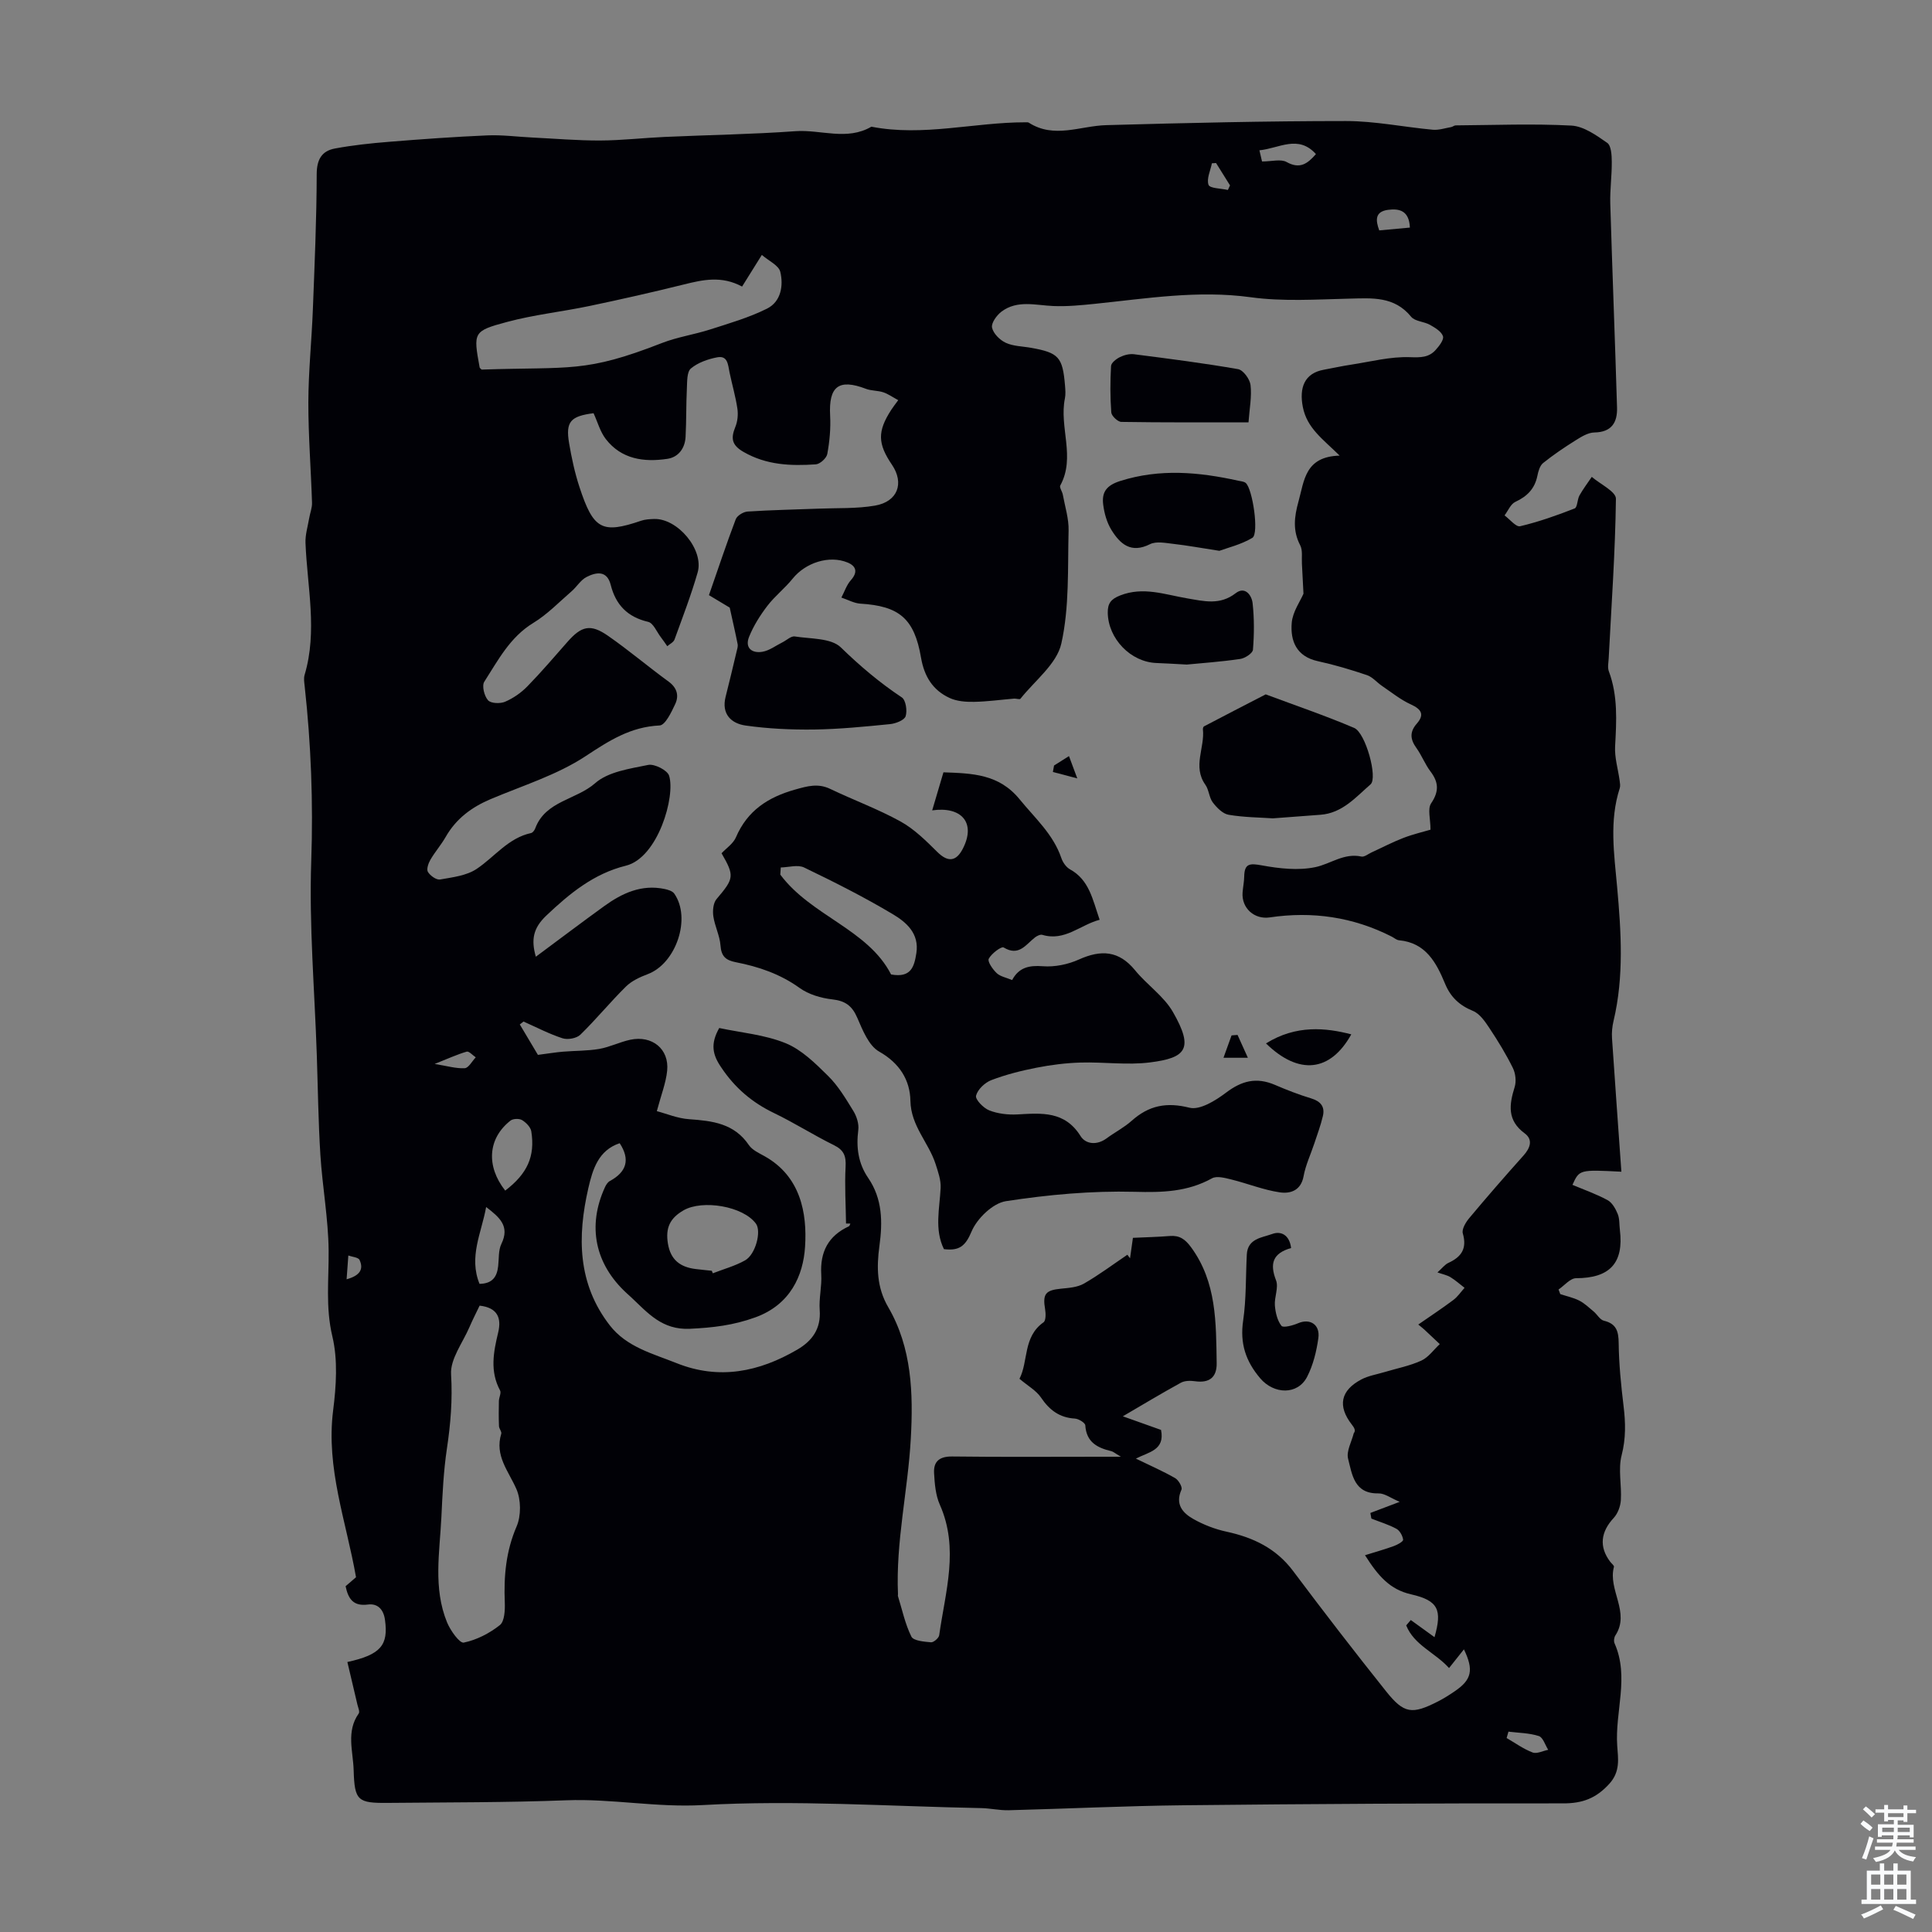 <svg enable-background="new 0 0 400 400" viewBox="0 0 400 400" xmlns="http://www.w3.org/2000/svg"><rect x="0" y="0" width="400" height="400" fill="#808080" stroke="none"/><g fill="#010106"><path d="m335.69 242.59c-8.69-.44-8.69-.44-10.13 2.72 2.44 1.03 4.97 1.91 7.28 3.17.95.52 1.65 1.78 2.09 2.86.41 1 .31 2.2.45 3.31.84 6.88-2.12 9.98-9.07 9.99-1.21 0-2.42 1.52-3.63 2.34.12.32.24.63.36.95 1.32.44 2.72.73 3.94 1.35 1.09.56 2.02 1.46 2.98 2.26.73.62 1.3 1.71 2.11 1.9 2.6.63 3.03 2.18 3.06 4.63.05 4.35.49 8.7 1.01 13.02.42 3.45.5 6.72-.4 10.21-.75 2.91.03 6.19-.16 9.29-.08 1.26-.62 2.75-1.46 3.66-2.72 2.92-3.09 6-.74 9.1.27.35.84.79.77 1.05-1.3 4.77 3.43 9.41.29 14.21-.27.41-.36 1.19-.16 1.63 3.1 7 .05 14.16.55 21.23.18 2.6.68 5.3-1.64 7.85-2.73 3-5.54 4.06-9.57 4.05-26.18-.04-52.37.11-78.55.39-12.07.13-24.14.72-36.22 1.03-1.88.05-3.78-.4-5.67-.44-19.23-.37-38.53-1.71-57.68-.63-9.6.54-18.82-1.35-28.26-.99-12.29.47-24.59.42-36.89.54-6.29.06-6.95-.43-7.13-6.78-.11-3.9-1.59-8.01 1.05-11.73.26-.37-.12-1.22-.27-1.83-.68-2.95-1.39-5.89-2.08-8.83 6.96-1.52 8.52-3.52 7.78-8.76-.31-2.21-1.57-3.39-3.51-3.14-2.97.39-4.07-1.06-4.64-3.79.74-.64 1.56-1.34 2.16-1.86-2.02-11.55-6.25-22.55-4.74-34.53.64-5.05 1-10.48-.16-15.34-1.44-6.03-.71-11.83-.77-17.77-.07-6.61-1.29-13.2-1.71-19.82-.43-6.88-.51-13.77-.74-20.66-.45-13.4-1.61-26.82-1.15-40.19.42-12.14-.04-24.13-1.36-36.16-.08-.77-.23-1.62-.02-2.33 2.71-9.1.55-18.21.19-27.32-.07-1.7.47-3.42.76-5.13.18-1.08.63-2.16.59-3.23-.22-6.93-.77-13.87-.76-20.8.02-6.36.68-12.71.93-19.07.36-9.38.78-18.77.8-28.15.01-3.03 1.05-4.79 3.75-5.3 3.7-.69 7.47-1.09 11.22-1.39 6.78-.55 13.58-1.04 20.38-1.33 3.07-.13 6.17.29 9.25.44 4.7.23 9.41.64 14.11.62 4.44-.02 8.88-.54 13.32-.74 9.04-.41 18.09-.54 27.11-1.19 5.23-.37 10.63 2.03 15.7-.93 10.71 2.09 21.27-.92 31.92-.91.22 0 .49-.03.66.07 5.25 3.38 10.66.67 16.03.52 16.55-.46 33.1-.85 49.66-.85 5.99 0 11.97 1.25 17.97 1.8 1.24.11 2.53-.33 3.8-.55.32-.06.62-.35.93-.35 7.99-.06 15.99-.38 23.96.04 2.56.14 5.17 2.01 7.42 3.58.83.58.93 2.56.94 3.9.03 2.88-.39 5.77-.31 8.64.42 14.09.98 28.17 1.4 42.26.09 3.07-1.1 5.1-4.7 5.16-1.31.02-2.7.89-3.88 1.63-2.32 1.45-4.6 2.99-6.73 4.7-.68.55-1 1.73-1.19 2.68-.55 2.66-2.13 4.23-4.56 5.36-.97.45-1.5 1.84-2.23 2.8 1.09.8 2.38 2.45 3.23 2.24 3.84-.91 7.6-2.24 11.28-3.68.59-.23.53-1.84 1-2.69.75-1.34 1.69-2.57 2.55-3.85 1.75 1.51 5.01 3.04 5 4.53-.14 11.03-.93 22.05-1.5 33.08-.05.88-.26 1.86.03 2.63 1.9 5.08 1.59 10.28 1.3 15.55-.13 2.34.62 4.73.94 7.1.07.52.17 1.1.02 1.57-2.19 6.77-1.16 13.59-.54 20.46.83 9.24 1.44 18.52-.74 27.71-.28 1.16-.4 2.41-.32 3.6.61 9.09 1.27 18.17 1.94 27.63zm-186.78-29.75c4.49.96 9.38 1.37 13.72 3.13 3.33 1.35 6.18 4.18 8.82 6.79 2.1 2.07 3.67 4.72 5.23 7.26.69 1.12 1.18 2.67 1.02 3.93-.46 3.59-.02 6.9 2.03 9.9 3 4.37 3.02 9.17 2.34 14.15-.59 4.35-.56 8.54 1.82 12.62 4.92 8.44 5.2 17.87 4.68 27.26-.6 10.75-3.13 21.36-2.65 32.21 0 .11-.05.23-.02.33.88 2.83 1.49 5.8 2.79 8.42.44.88 2.63 1.05 4.06 1.18.54.05 1.62-.88 1.7-1.46 1.26-8.99 4.17-17.95.13-27.03-.88-1.98-1.07-4.35-1.19-6.56-.13-2.42 1.14-3.45 3.76-3.42 10.3.13 20.6.05 30.9.05h4.02c-1.25-.74-1.59-1.06-1.98-1.15-2.89-.69-5.17-1.85-5.39-5.34-.03-.54-1.39-1.37-2.17-1.41-3.18-.19-5.25-1.76-7-4.35-.99-1.46-2.73-2.42-4.46-3.89 1.87-3.6.69-8.67 4.98-11.69.5-.35.48-1.81.33-2.69-.54-3.17.07-3.96 3.28-4.27 1.61-.16 3.4-.28 4.75-1.05 3.12-1.79 6.01-3.96 9-5.98.18.24.37.49.55.73.2-1.39.4-2.78.6-4.23 2.73-.13 5.19-.18 7.63-.38 2-.16 3.16.64 4.38 2.29 5.35 7.26 5.19 15.66 5.33 24.01.05 2.96-1.5 4.19-4.48 3.77-.96-.14-2.15-.13-2.95.32-4 2.19-7.91 4.55-12 6.94 2.69.96 5.38 1.92 7.91 2.82.85 4.22-2.56 4.56-5.21 5.94 2.96 1.44 5.62 2.6 8.12 4.03.71.4 1.56 1.87 1.32 2.4-1.36 3.03.26 4.84 2.49 6.09 2.1 1.18 4.45 2.09 6.81 2.6 5.54 1.2 10.27 3.43 13.8 8.13 6.3 8.41 12.72 16.73 19.28 24.95 3.71 4.64 5.36 4.81 10.74 2.07 1.19-.61 2.33-1.33 3.44-2.09 3.54-2.4 3.99-4.4 1.92-8.69-.98 1.23-1.92 2.42-3.08 3.87-2.92-3.23-7.24-4.74-8.87-8.83.32-.37.64-.74.95-1.11 1.64 1.19 3.29 2.38 4.91 3.55 1.61-5.64.82-7.58-4.85-8.87-4.4-1-6.81-3.8-9.54-8.1 2.27-.71 4.15-1.23 5.98-1.9.74-.27 1.96-.94 1.91-1.31-.1-.81-.68-1.87-1.37-2.25-1.63-.89-3.45-1.43-5.2-2.12-.07-.39-.14-.78-.21-1.17 1.73-.66 3.47-1.32 6.07-2.3-1.82-.76-3.11-1.77-4.38-1.75-5.07.11-5.47-3.94-6.3-7.17-.4-1.56.73-3.52 1.17-5.29.49-.56.06-1.19-.41-1.8-2.97-3.82-2.34-7.06 2-9.34 1.45-.76 3.16-1.03 4.76-1.51 2.56-.77 5.23-1.28 7.64-2.38 1.48-.68 2.56-2.25 3.82-3.42-1.06-1-2.12-2-3.18-2.99-.24-.23-.51-.43-1.27-1.06 2.59-1.8 4.98-3.37 7.27-5.09.89-.67 1.55-1.66 2.31-2.51-.96-.74-1.88-1.57-2.91-2.2-.7-.43-1.56-.59-2.7-.99.97-.87 1.53-1.64 2.28-1.98 2.7-1.24 3.87-2.98 2.97-6.09-.25-.87.6-2.3 1.32-3.16 3.66-4.38 7.41-8.69 11.22-12.94 1.42-1.58 2.05-3.31.26-4.63-3.65-2.69-3.21-5.91-2.07-9.57.37-1.18.19-2.82-.36-3.94-1.4-2.84-3.06-5.56-4.82-8.21-.92-1.39-2.03-3.04-3.45-3.62-2.79-1.14-4.62-2.85-5.76-5.6-1.83-4.4-3.99-8.52-9.56-9.03-.51-.05-.99-.49-1.49-.75-7.99-4.07-16.44-5.29-25.27-3.98-3.15.47-5.84-1.89-5.62-5.12.08-1.12.32-2.22.34-3.34.04-2.77 1.21-2.76 3.67-2.31 3.61.66 7.53 1.1 11.06.36 3.15-.66 5.93-2.98 9.54-2.19.6.13 1.39-.53 2.08-.85 2.21-1.01 4.37-2.15 6.64-3.02 2.04-.78 4.2-1.28 5.58-1.69 0-2.24-.64-4.32.13-5.46 1.65-2.45 1.58-4.33-.12-6.58-1.14-1.5-1.83-3.35-2.93-4.88-1.29-1.79-1.43-3.32.09-5.05 1.64-1.88.94-2.97-1.24-3.97-2.13-.97-4.01-2.5-5.97-3.83-1.06-.72-1.96-1.84-3.11-2.23-3.34-1.13-6.73-2.14-10.17-2.89-4.44-.97-5.73-4.19-5.41-7.95.19-2.28 1.76-4.44 2.43-6.02-.12-2.32-.21-4.25-.32-6.19-.08-1.29.19-2.79-.36-3.84-1.58-3.03-1.23-5.9-.36-9.03 1.21-4.35 1.33-9.33 8.53-9.53-3.49-3.44-6.75-5.66-7.62-10.05-.78-3.97.3-7 4.33-7.73 1.87-.34 3.73-.76 5.6-1.04 4.08-.62 8.18-1.71 12.24-1.56 2.21.08 3.9.08 5.32-1.49.73-.81 1.76-2.13 1.52-2.85-.32-.98-1.64-1.76-2.68-2.35-1.24-.7-3.12-.71-3.91-1.68-3.49-4.28-8.07-3.86-12.81-3.75-6.81.16-13.72.63-20.41-.29-10.94-1.5-21.58.27-32.32 1.37-2.84.29-5.71.57-8.54.45-3.66-.15-7.43-1.3-10.71 1.14-1 .75-2.17 2.36-1.98 3.32.25 1.22 1.62 2.59 2.84 3.15 1.57.73 3.48.72 5.24 1.04 5.72 1.02 6.54 1.91 7.03 7.8.07.89.15 1.82-.02 2.67-1.23 5.95 2.25 12.16-.96 18.03-.22.41.4 1.23.52 1.88.45 2.48 1.26 4.98 1.2 7.45-.2 7.83.18 15.85-1.5 23.39-.94 4.24-5.49 7.68-8.47 11.44-.16.2-.86-.06-1.3-.03-2.77.23-5.54.62-8.32.67-1.69.03-3.56-.11-5.06-.81-3.45-1.6-5.23-4.43-5.9-8.33-1.39-8.15-4.55-10.7-12.55-11.19-1.33-.08-2.63-.83-3.94-1.26.64-1.22 1.08-2.61 1.97-3.61 1.49-1.67 1.07-2.92-.67-3.64-3.84-1.59-8.75.05-11.38 3.32-1.6 2-3.69 3.61-5.24 5.64-1.5 1.96-2.86 4.12-3.78 6.39-.94 2.3.56 3.5 2.76 3.12 1.45-.25 2.77-1.28 4.15-1.96.85-.43 1.78-1.33 2.54-1.21 3.28.52 7.52.3 9.54 2.27 3.96 3.85 8.05 7.31 12.62 10.35.83.55 1.16 2.76.79 3.9-.27.82-2.04 1.51-3.21 1.63-5.22.52-10.46 1.04-15.7 1.12-4.75.06-9.56-.16-14.25-.83-2.93-.42-5.02-2.37-4.11-5.95.79-3.11 1.53-6.23 2.27-9.35.12-.5.31-1.06.22-1.54-.44-2.26-.97-4.5-1.64-7.57-1.07-.64-3.05-1.83-4.3-2.58 1.93-5.54 3.63-10.67 5.55-15.72.29-.75 1.57-1.53 2.44-1.59 4.89-.32 9.8-.41 14.71-.6 3.9-.16 7.87.03 11.69-.63 4.71-.82 6.08-4.65 3.5-8.46-2.98-4.38-3.02-6.92-.16-11.35.4-.62.86-1.2 1.46-2.02-1.17-.63-2.08-1.29-3.1-1.63-1.15-.38-2.47-.29-3.59-.72-5.63-2.15-7.74-.51-7.41 5.56.14 2.64-.11 5.34-.59 7.94-.16.86-1.51 2.09-2.39 2.14-5.16.35-10.21.16-14.96-2.58-2.46-1.42-2.64-2.83-1.69-5.16.47-1.14.61-2.56.43-3.79-.38-2.54-1.11-5.02-1.63-7.53-.32-1.54-.35-3.53-2.56-3.1-1.92.37-3.98 1.09-5.44 2.31-.84.71-.76 2.69-.83 4.12-.17 3.35-.09 6.71-.27 10.06-.13 2.35-1.48 4.19-3.78 4.53-4.83.72-9.49.09-12.73-4.09-1.18-1.53-1.71-3.56-2.54-5.36-4.77.61-5.81 1.76-5.07 6.17.52 3.07 1.18 6.16 2.15 9.11 2.89 8.82 4.67 9.74 12.77 6.98.83-.28 1.76-.33 2.65-.36 4.89-.18 10.4 6.36 9.05 11.07-1.35 4.7-3.12 9.28-4.79 13.89-.21.57-.99.93-1.5 1.38-.44-.63-.87-1.27-1.34-1.88-.85-1.11-1.55-2.91-2.61-3.16-4.28-1-6.71-3.51-7.76-7.66-.77-3.05-3.02-2.64-5-1.63-1.22.62-2.02 2.03-3.11 2.97-2.59 2.24-5.01 4.77-7.9 6.53-4.85 2.95-7.3 7.73-10.16 12.18-.54.84-.01 2.96.77 3.84.58.67 2.53.74 3.53.31 1.7-.73 3.34-1.87 4.63-3.2 2.89-2.96 5.58-6.12 8.31-9.22 2.88-3.27 4.75-3.75 8.35-1.25 4.31 2.99 8.33 6.41 12.57 9.5 1.77 1.29 2.17 2.93 1.37 4.64-.79 1.69-2.07 4.39-3.24 4.44-5.99.28-10.41 3.12-15.28 6.33-5.95 3.93-13.06 6.11-19.72 8.93-3.94 1.67-7.15 4.06-9.3 7.84-.94 1.64-2.21 3.08-3.16 4.72-.42.73-.84 1.97-.5 2.51.48.78 1.75 1.69 2.51 1.56 2.6-.46 5.49-.79 7.59-2.2 3.73-2.5 6.52-6.4 11.26-7.42.35-.08.72-.59.86-.98 2.12-5.69 8.47-5.88 12.4-9.34 2.7-2.38 7.17-3 10.97-3.78 1.3-.27 3.98 1.09 4.34 2.23 1.35 4.26-2.3 16.98-8.94 18.63-6.64 1.64-11.64 5.74-16.5 10.35-2.69 2.56-3.17 4.95-2.15 8.5 4.87-3.61 9.48-7.1 14.17-10.49 3.72-2.69 7.74-4.54 12.51-3.53.7.15 1.6.42 1.97.94 3.57 5.08.4 14.46-5.47 16.68-1.61.61-3.33 1.39-4.52 2.57-3.26 3.21-6.17 6.79-9.45 9.98-.77.75-2.61 1.08-3.67.74-2.78-.9-5.4-2.28-8.09-3.47-.26.2-.51.4-.77.6 1.35 2.27 2.7 4.53 3.75 6.3 2.25-.29 3.71-.54 5.18-.66 2.5-.21 5.05-.15 7.51-.57 2.18-.38 4.24-1.43 6.42-1.9 4.54-.97 8.09 1.92 7.65 6.39-.25 2.54-1.24 5-2.14 8.39 1.95.51 4.3 1.51 6.7 1.67 4.82.34 9.33.87 12.36 5.36.7 1.03 2.09 1.65 3.25 2.3 7.44 4.16 8.83 11.75 8.38 18.74-.38 5.98-3.04 12-10.31 14.63-4.55 1.65-8.82 2.14-13.54 2.36-5.74.27-8.68-3.25-12.12-6.49-.33-.31-.66-.6-.99-.9-6.55-6.03-8.16-13.88-4.47-21.92.22-.49.57-1.04 1.01-1.28 3.47-1.88 4.26-4.44 2.04-7.83-4.4 1.46-5.59 5.38-6.49 9.3-2.3 10.03-2.25 19.78 4.44 28.41 3.49 4.5 8.87 5.84 13.82 7.82 8.81 3.53 17.09 1.82 24.99-2.79 3.09-1.8 4.94-4.32 4.65-8.21-.18-2.43.47-4.92.32-7.37-.27-4.66 1.46-7.99 5.73-9.96.15-.07.2-.37.3-.56-.3 0-.6-.01-.9-.01-.05-3.92-.3-7.85-.09-11.75.12-2.2-.33-3.45-2.4-4.47-4.21-2.07-8.19-4.62-12.41-6.65-4.55-2.19-8.11-5.21-10.94-9.46-1.8-2.62-2.28-4.85-.41-8.15zm-49.61 57.48c-.76 1.59-1.48 2.98-2.09 4.41-1.4 3.27-4.02 6.64-3.82 9.82.32 5.26-.1 10.28-.87 15.42-.69 4.63-.91 9.35-1.13 14.04-.35 7.33-1.75 14.77 1.17 21.89.69 1.68 2.6 4.36 3.46 4.18 2.65-.54 5.33-1.92 7.47-3.62.98-.78 1.08-3.1 1.02-4.7-.22-5.42.23-10.59 2.45-15.73.95-2.21.92-5.52-.04-7.73-1.63-3.73-4.54-6.92-3.14-11.46.13-.43-.45-1.04-.47-1.57-.07-1.74-.06-3.48-.02-5.21.02-.74.53-1.66.24-2.19-2.14-3.98-1.36-7.96-.38-12.03.7-2.95-.13-5.11-3.85-5.52zm54.34-210.99c-4.26-2.29-8.11-1.41-12.07-.43-6.48 1.61-12.99 3.08-19.52 4.45-5.67 1.19-11.47 1.8-17.05 3.3-7.08 1.89-7.01 2.17-5.7 9.4.03.18.27.32.42.47 18.52-.62 21.38.73 37.35-5.51 3.19-1.24 6.66-1.74 9.93-2.79 3.99-1.28 8.07-2.46 11.8-4.32 2.89-1.44 3.44-4.75 2.75-7.62-.32-1.34-2.39-2.26-3.82-3.5-1.64 2.64-2.82 4.52-4.09 6.55zm-6.27 203.77c.07.17.14.35.21.52 2.24-.87 4.6-1.51 6.67-2.67 2.2-1.23 3.41-6.02 2.27-7.59-2.66-3.66-11.1-5.02-14.99-2.78-2.87 1.65-3.76 3.69-3.25 6.86.55 3.43 2.58 4.91 5.76 5.3 1.12.14 2.23.24 3.33.36zm-42.77-16.6c4.56-3.48 6.22-7.06 5.4-12.26-.14-.88-1.09-1.84-1.92-2.34-.59-.35-1.86-.31-2.39.11-4.7 3.68-5.08 9.44-1.09 14.49zm-5.32 19.31c2.77-.05 3.62-1.56 3.86-3.67.18-1.55.02-3.28.67-4.61 1.78-3.67-.37-5.49-3.16-7.63-.97 5.39-3.64 10.3-1.37 15.91zm173.17-233.91c-3.68-4.08-7.61-1.18-11.7-.78.26 1.12.47 1.99.54 2.31 2.02 0 3.89-.55 5.08.11 2.75 1.54 4.34.36 6.08-1.64zm39.86 326.62c-.13.44-.25.88-.38 1.32 1.78 1.03 3.48 2.27 5.38 2.99.88.34 2.14-.34 3.23-.55-.63-.99-1.08-2.58-1.94-2.85-1.99-.64-4.18-.65-6.29-.91zm-20.41-311.4c-.14-3.52-2.19-3.99-4.55-3.67-2.68.37-2.58 2.13-1.79 4.25 2.07-.19 4.03-.37 6.34-.58zm-37.68-7.79c.15-.32.3-.63.44-.95-.96-1.54-1.93-3.09-2.89-4.63-.29.02-.57.04-.86.06-.3 1.52-1.15 3.24-.69 4.47.29.74 2.6.72 4 1.05zm-164.23 180.95c2.57.41 4.42.98 6.23.88.8-.05 1.52-1.46 2.28-2.25-.63-.42-1.4-1.31-1.87-1.18-2 .58-3.9 1.46-6.64 2.55zm-18.23 44.58c2.94-.8 3.51-2.22 2.68-4-.25-.55-1.52-.63-2.32-.92-.12 1.53-.23 3.07-.36 4.92z"/><path d="m193 167.78c.81-2.73 1.55-5.24 2.33-7.88 5.98.22 11.49.33 15.78 5.6 3.17 3.89 6.95 7.21 8.63 12.15.3.89.99 1.89 1.78 2.33 4.01 2.2 4.69 6.25 6.15 10.45-4.05 1.06-7.21 4.51-11.87 3.12-.42-.12-1.09.21-1.5.52-1.91 1.47-3.33 4.02-6.51 2.09-.45-.28-2.52 1.26-3.08 2.34-.3.58.82 2.2 1.65 2.98.76.71 1.99.92 3.19 1.43 1.41-2.63 3.52-3.08 6.38-2.86 2.45.19 5.2-.38 7.46-1.4 4.56-2.05 8.26-1.87 11.61 2.23 2.46 3.02 5.95 5.35 7.84 8.64 4.38 7.63 2.73 9.5-4.73 10.44-4.72.6-9.59-.11-14.38.03-3.06.09-6.14.48-9.14 1.07-3.17.62-6.34 1.42-9.35 2.57-1.33.51-2.83 1.93-3.16 3.22-.2.78 1.53 2.57 2.73 3.04 1.78.7 3.88.94 5.82.84 5.01-.28 9.81-.75 13.08 4.47 1.07 1.72 3.4 1.96 5.39.49 1.71-1.26 3.64-2.25 5.22-3.66 3.54-3.15 7.17-3.89 11.95-2.69 2.16.54 5.4-1.48 7.57-3.12 3.25-2.46 6.28-3.25 10.12-1.61 2.44 1.05 4.93 2.02 7.47 2.79 1.97.59 2.92 1.7 2.46 3.66-.45 1.94-1.16 3.81-1.78 5.7-.75 2.26-1.8 4.46-2.22 6.78-.56 3.02-2.81 3.64-4.95 3.32-3.37-.5-6.62-1.82-9.96-2.65-1.32-.32-3.05-.81-4.05-.25-5.08 2.81-10.29 2.95-16.02 2.79-8.88-.23-17.86.59-26.65 1.94-2.71.42-5.98 3.59-7.11 6.28-1.27 3.05-2.58 4.04-5.72 3.65-2-4.08-.89-8.39-.68-12.68.08-1.62-.53-3.32-1.04-4.92-1.43-4.47-5.12-7.88-5.22-13.12-.08-4.26-2.22-7.78-6.47-10.18-2.16-1.22-3.42-4.44-4.53-7-1.07-2.48-2.49-3.51-5.17-3.81-2.34-.26-4.9-1.02-6.78-2.37-4.03-2.9-8.5-4.41-13.23-5.33-2.09-.41-2.98-1.25-3.14-3.46-.15-2.03-1.18-3.99-1.48-6.03-.17-1.15-.03-2.75.65-3.56 3.63-4.29 3.78-4.76 1.05-9.5.99-1.06 2.42-2 2.98-3.31 2.37-5.53 6.64-8.3 12.26-9.88 2.57-.73 4.74-1.34 7.27-.13 4.82 2.31 9.88 4.16 14.55 6.74 2.84 1.57 5.27 3.99 7.61 6.31 2.2 2.18 3.91 1.99 5.28-.67 2.81-5.46-.37-8.81-6.34-7.94zm-31.35 11.82c-.03.49-.07.99-.1 1.48 6.41 8.58 18.13 11.3 22.94 20.67 4.16.76 4.79-1.63 5.23-4.4.64-4.11-2.1-6.42-4.88-8.08-5.93-3.54-12.12-6.66-18.35-9.66-1.32-.64-3.22-.04-4.84-.01z"/><path d="m263.53 169.43c-2.72-.19-5.99-.2-9.16-.74-1.22-.21-2.45-1.47-3.28-2.56-.77-1.03-.79-2.62-1.54-3.67-2.67-3.76-.08-7.66-.5-11.46-.02-.2.08-.53.22-.61 4.25-2.23 8.51-4.43 12.78-6.63 6.12 2.29 12.32 4.39 18.32 6.95 2.37 1.01 4.92 10.35 3.39 11.68-3.06 2.66-5.85 5.97-10.38 6.3-3.09.22-6.21.47-9.85.74z"/><path d="m252.46 114.04c-3.97-.61-6.71-1.12-9.48-1.43-1.63-.18-3.58-.6-4.89.06-3.94 1.98-6.19-.05-7.98-2.95-.95-1.54-1.49-3.47-1.71-5.29-.3-2.5.63-3.93 3.54-4.85 8.22-2.6 16.28-1.85 24.41-.06.53.12 1.18.15 1.56.47 1.42 1.17 2.8 10.5 1.38 11.36-2.33 1.4-5.13 2.06-6.83 2.69z"/><path d="m245.7 137.59c-2.67-.14-4.45-.26-6.23-.32-5.37-.18-10.03-5.02-10.12-10.4-.03-1.93.65-2.84 2.57-3.59 4.77-1.88 9.26-.18 13.8.59 3.53.59 6.82 1.5 10.12-1.06 1.94-1.5 3.32.44 3.5 2.08.35 3.18.33 6.44.07 9.63-.06.73-1.65 1.77-2.64 1.91-3.95.58-7.95.86-11.07 1.16z"/><path d="m258.49 87.44c-9.14 0-17.73.05-26.33-.09-.74-.01-2.02-1.23-2.08-1.95-.24-3.2-.23-6.42-.05-9.62.04-.66 1.07-1.47 1.83-1.84.87-.43 1.97-.72 2.92-.6 7.2.92 14.41 1.84 21.56 3.09 1.06.19 2.43 2.07 2.57 3.29.28 2.38-.21 4.85-.42 7.72z"/><path d="m267.31 258.39c-3.81 1.08-4.46 3.23-3.12 6.69.57 1.47-.37 3.47-.24 5.2.12 1.47.5 3.12 1.36 4.22.36.46 2.36-.07 3.45-.54 2.44-1.05 4.59.25 4.19 3.09-.38 2.73-1.07 5.56-2.32 7.99-1.96 3.83-6.88 3.66-9.71.33-3.02-3.55-4.23-7.25-3.54-11.94.66-4.51.52-9.14.76-13.72.18-3.3 3.17-3.47 5.26-4.23 1.75-.65 3.56.12 3.91 2.91z"/><path d="m262.11 216.03c6.24-3.9 12.42-3.24 17.66-1.88-4.33 7.78-10.84 8.53-17.66 1.88z"/><path d="m258.36 219c-2.11 0-3.2 0-5.05 0 .63-1.74 1.15-3.18 1.67-4.63.41-.03.83-.07 1.24-.1.63 1.41 1.26 2.81 2.14 4.73z"/><path d="m218.23 158.49c.92-.58 1.84-1.16 3.09-1.95.5 1.34.94 2.52 1.72 4.62-2.16-.57-3.61-.95-5.05-1.33.08-.44.16-.89.24-1.34z"/></g><path d="m385.2 377.6.6-.7c.6.4 1.3.9 1.9 1.5l-.6.7c-.8-.5-1.4-1-1.9-1.5zm.3 7.1c.6-1.4 1.1-2.9 1.5-4.5.3.1.6.3.9.4-.5 1.4-1 2.9-1.5 4.4zm.2-10.1.6-.6c.7.5 1.3 1.1 1.9 1.6l-.7.7c-.6-.6-1.2-1.2-1.8-1.7zm8.4-.8h.8v.9h1.8v.7h-1.8v1.8h-.8v-.3h-1.2v.9h3.3v2.6h-.8v-.4h-2.5c0 .3 0 .6-.1.8h3.4v.7h-3.5c0 .3-.1.6-.1.8h4v.7h-3.5c.7.9 1.9 1.3 3.6 1.5-.2.2-.4.5-.6.9-1.9-.3-3.2-1.1-3.8-2.3-.5 1.1-1.8 2-3.9 2.4-.2-.3-.4-.5-.6-.8 1.9-.4 3.1-.9 3.6-1.7h-3.2v-.7h3.5c.1-.2.1-.5.2-.8h-3.3v-.7h3.4c0-.2 0-.5 0-.8h-2.4v.3h-.8v-2.6h3.3v-.9h-1.2v.3h-.8v-1.8h-1.8v-.7h1.8v-.9h.8v.9h3.2zm-4.4 5.5h2.4c0-.3 0-.6 0-.9h-2.4zm1.2-3.1h3.2v-.8h-3.2zm4.4 2.2h-2.4v.9h2.5v-.9z" fill="#fafbfc"/><path d="m389.2 385.8h.9v1.5h1.9v-1.5h.9v1.5h2.7v6h1.1v.9h-11.3v-.9h1.1v-6h2.7zm.2 8.7.5.8c-1.2.6-2.5 1.3-4 1.9-.2-.3-.3-.6-.6-.8 1.6-.6 3-1.3 4.1-1.9zm-2-4.3h1.9v-2.1h-1.9zm0 3.1h1.9v-2.2h-1.9zm2.7-3.1h1.9v-2.1h-1.9zm0 3.1h1.9v-2.2h-1.9zm2.4 1.3c1.4.6 2.7 1.2 4.1 1.8l-.5.9c-1.5-.7-2.8-1.4-4.1-1.9zm2.2-6.5h-1.9v2.1h1.9zm-1.9 5.2h1.9v-2.2h-1.9z" fill="#fafbfc"/></svg>